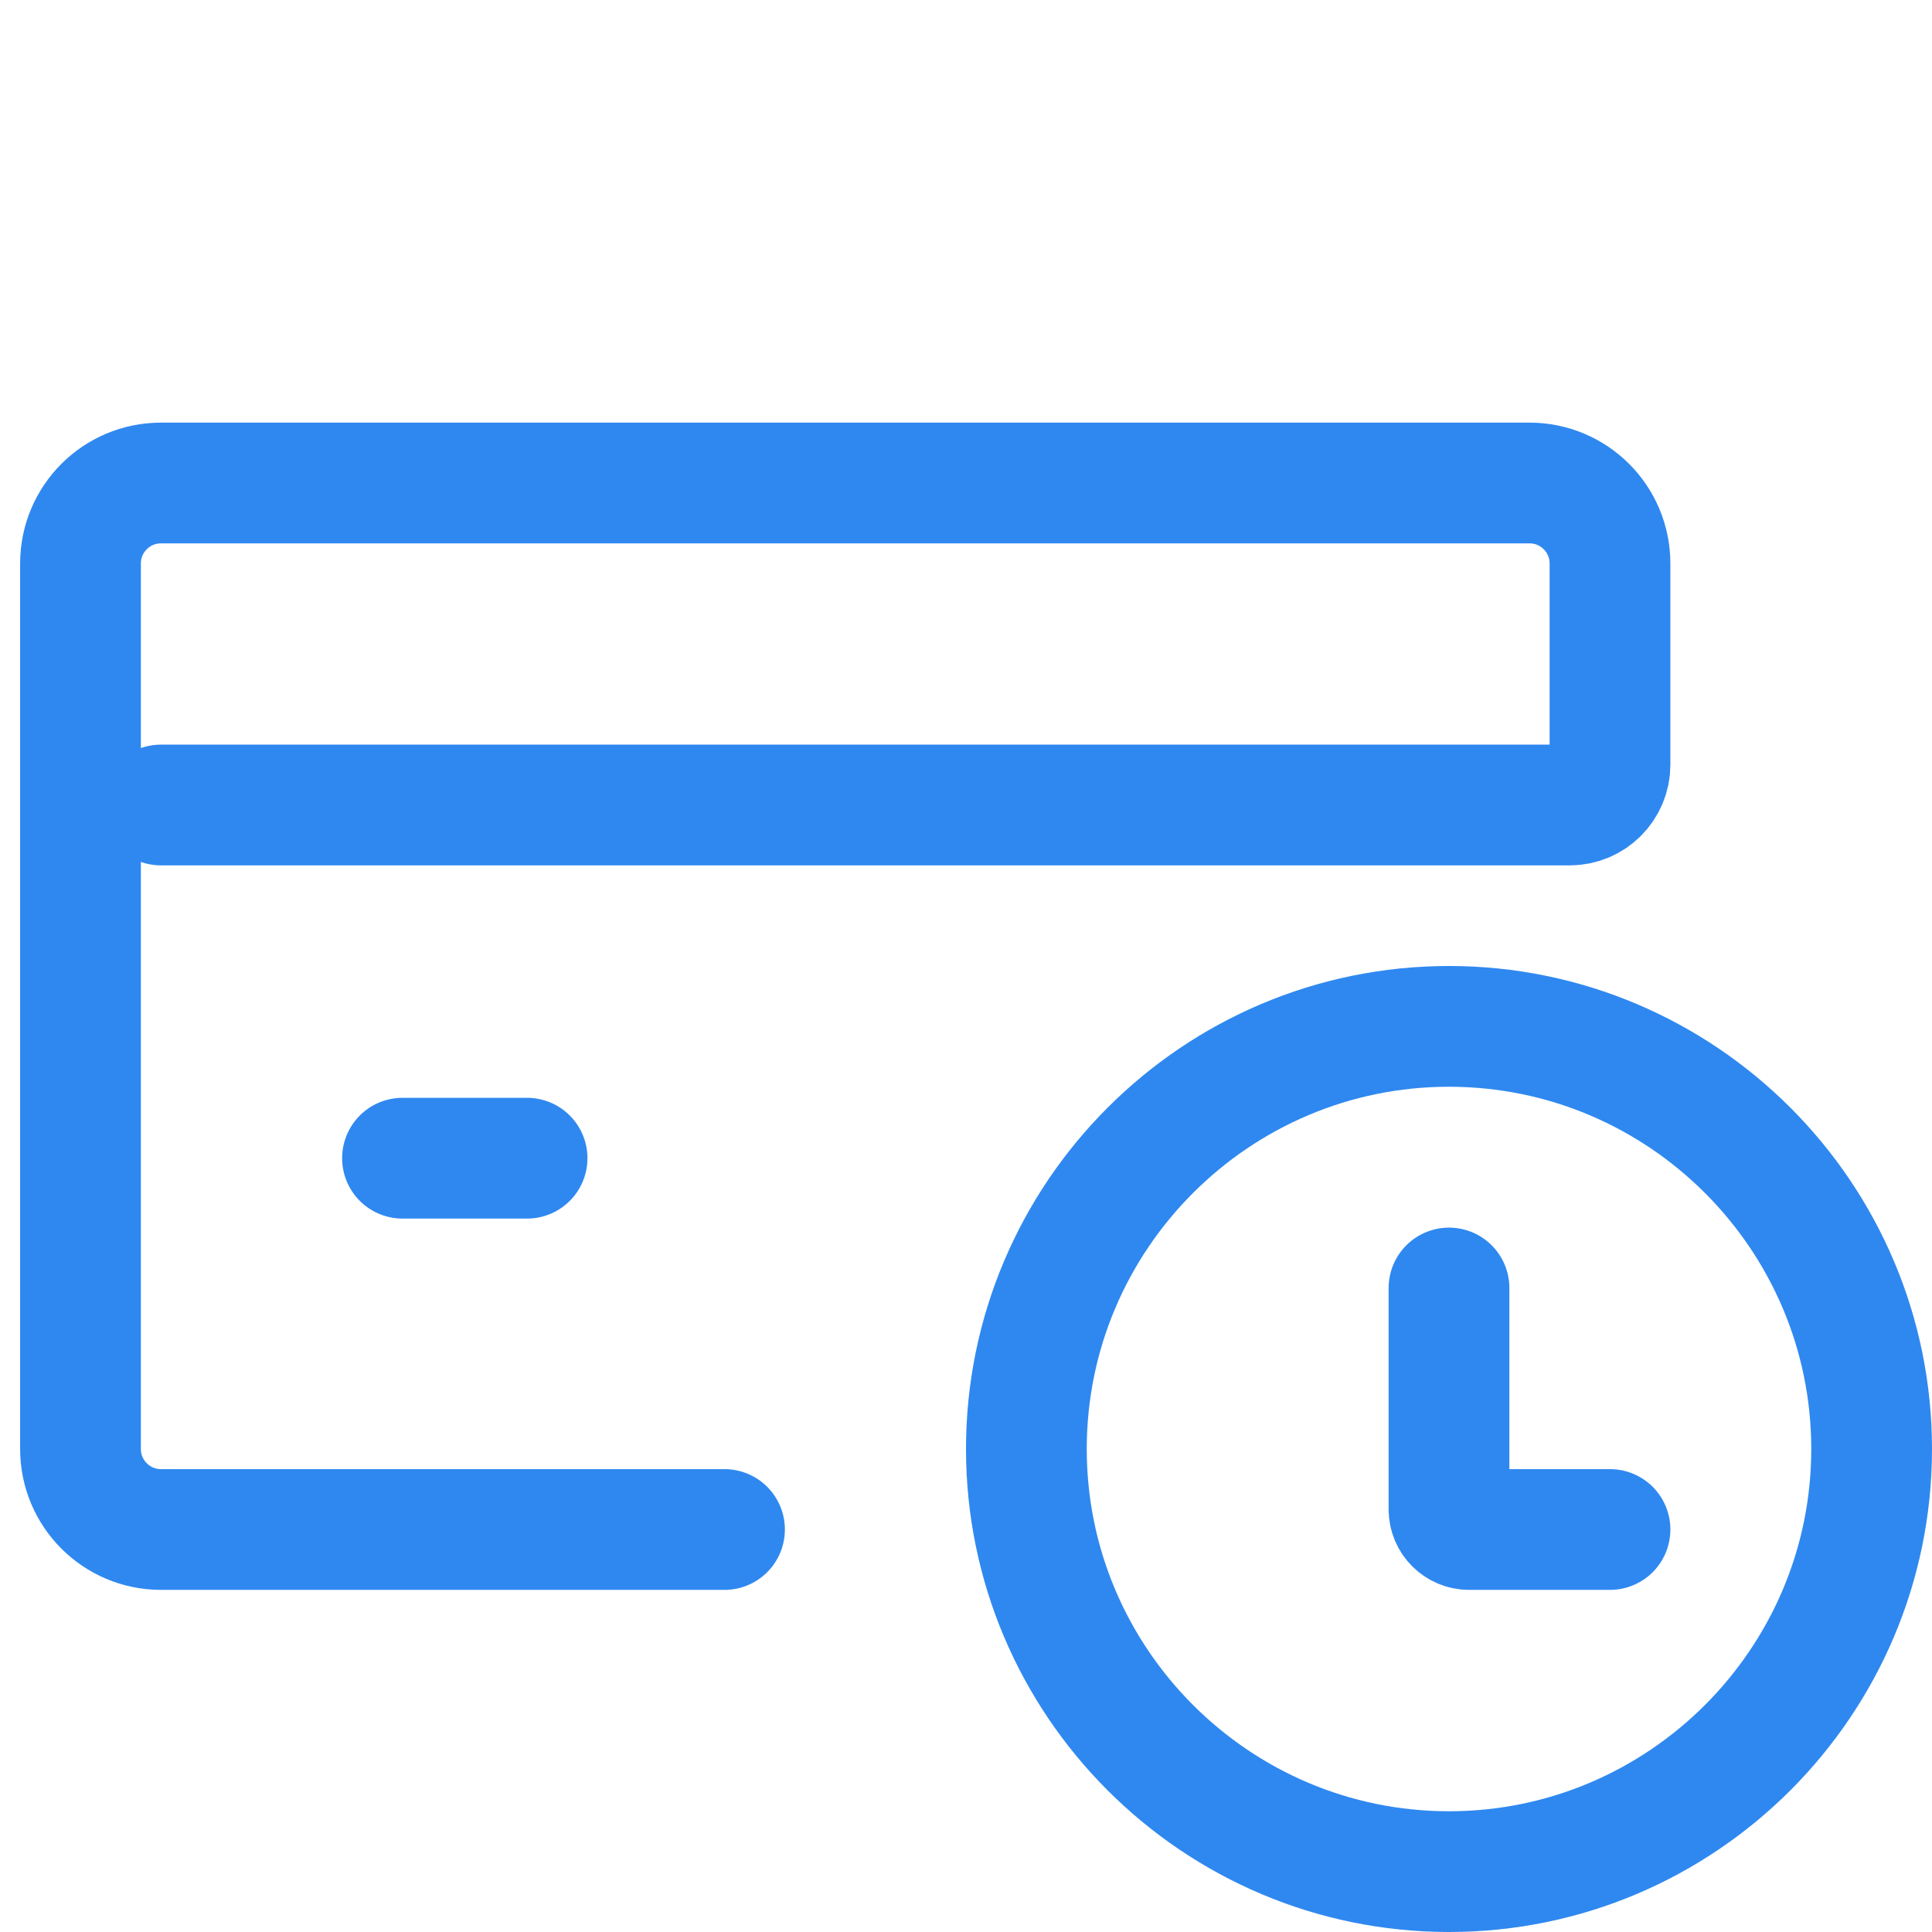 <svg width="48" height="48" viewBox="0 0 48 48" fill="none" xmlns="http://www.w3.org/2000/svg">
<path d="M10 28.775L13.095 28.775" stroke="#2F88F0" stroke-width="3" stroke-linecap="round"/>
<path d="M18 38H4C2.895 38 2 37.105 2 36V14C2 12.895 2.895 12 4 12H38C39.105 12 40 12.895 40 14V19C40 19.552 39.552 20 39 20H4" stroke="#2F88F0" stroke-width="3" stroke-linecap="round"/>
<path d="M25.5 36C25.5 30.212 30.212 25.5 36 25.5C41.788 25.5 46.5 30.212 46.5 36C46.5 41.788 41.788 46.5 36 46.5C30.212 46.5 25.5 41.788 25.5 36Z" stroke="#2F88F0" stroke-width="3"/>
<path d="M36 32V37.5C36 37.776 36.224 38 36.5 38H40" stroke="#2F88F0" stroke-width="3" stroke-linecap="round"/>
</svg>
